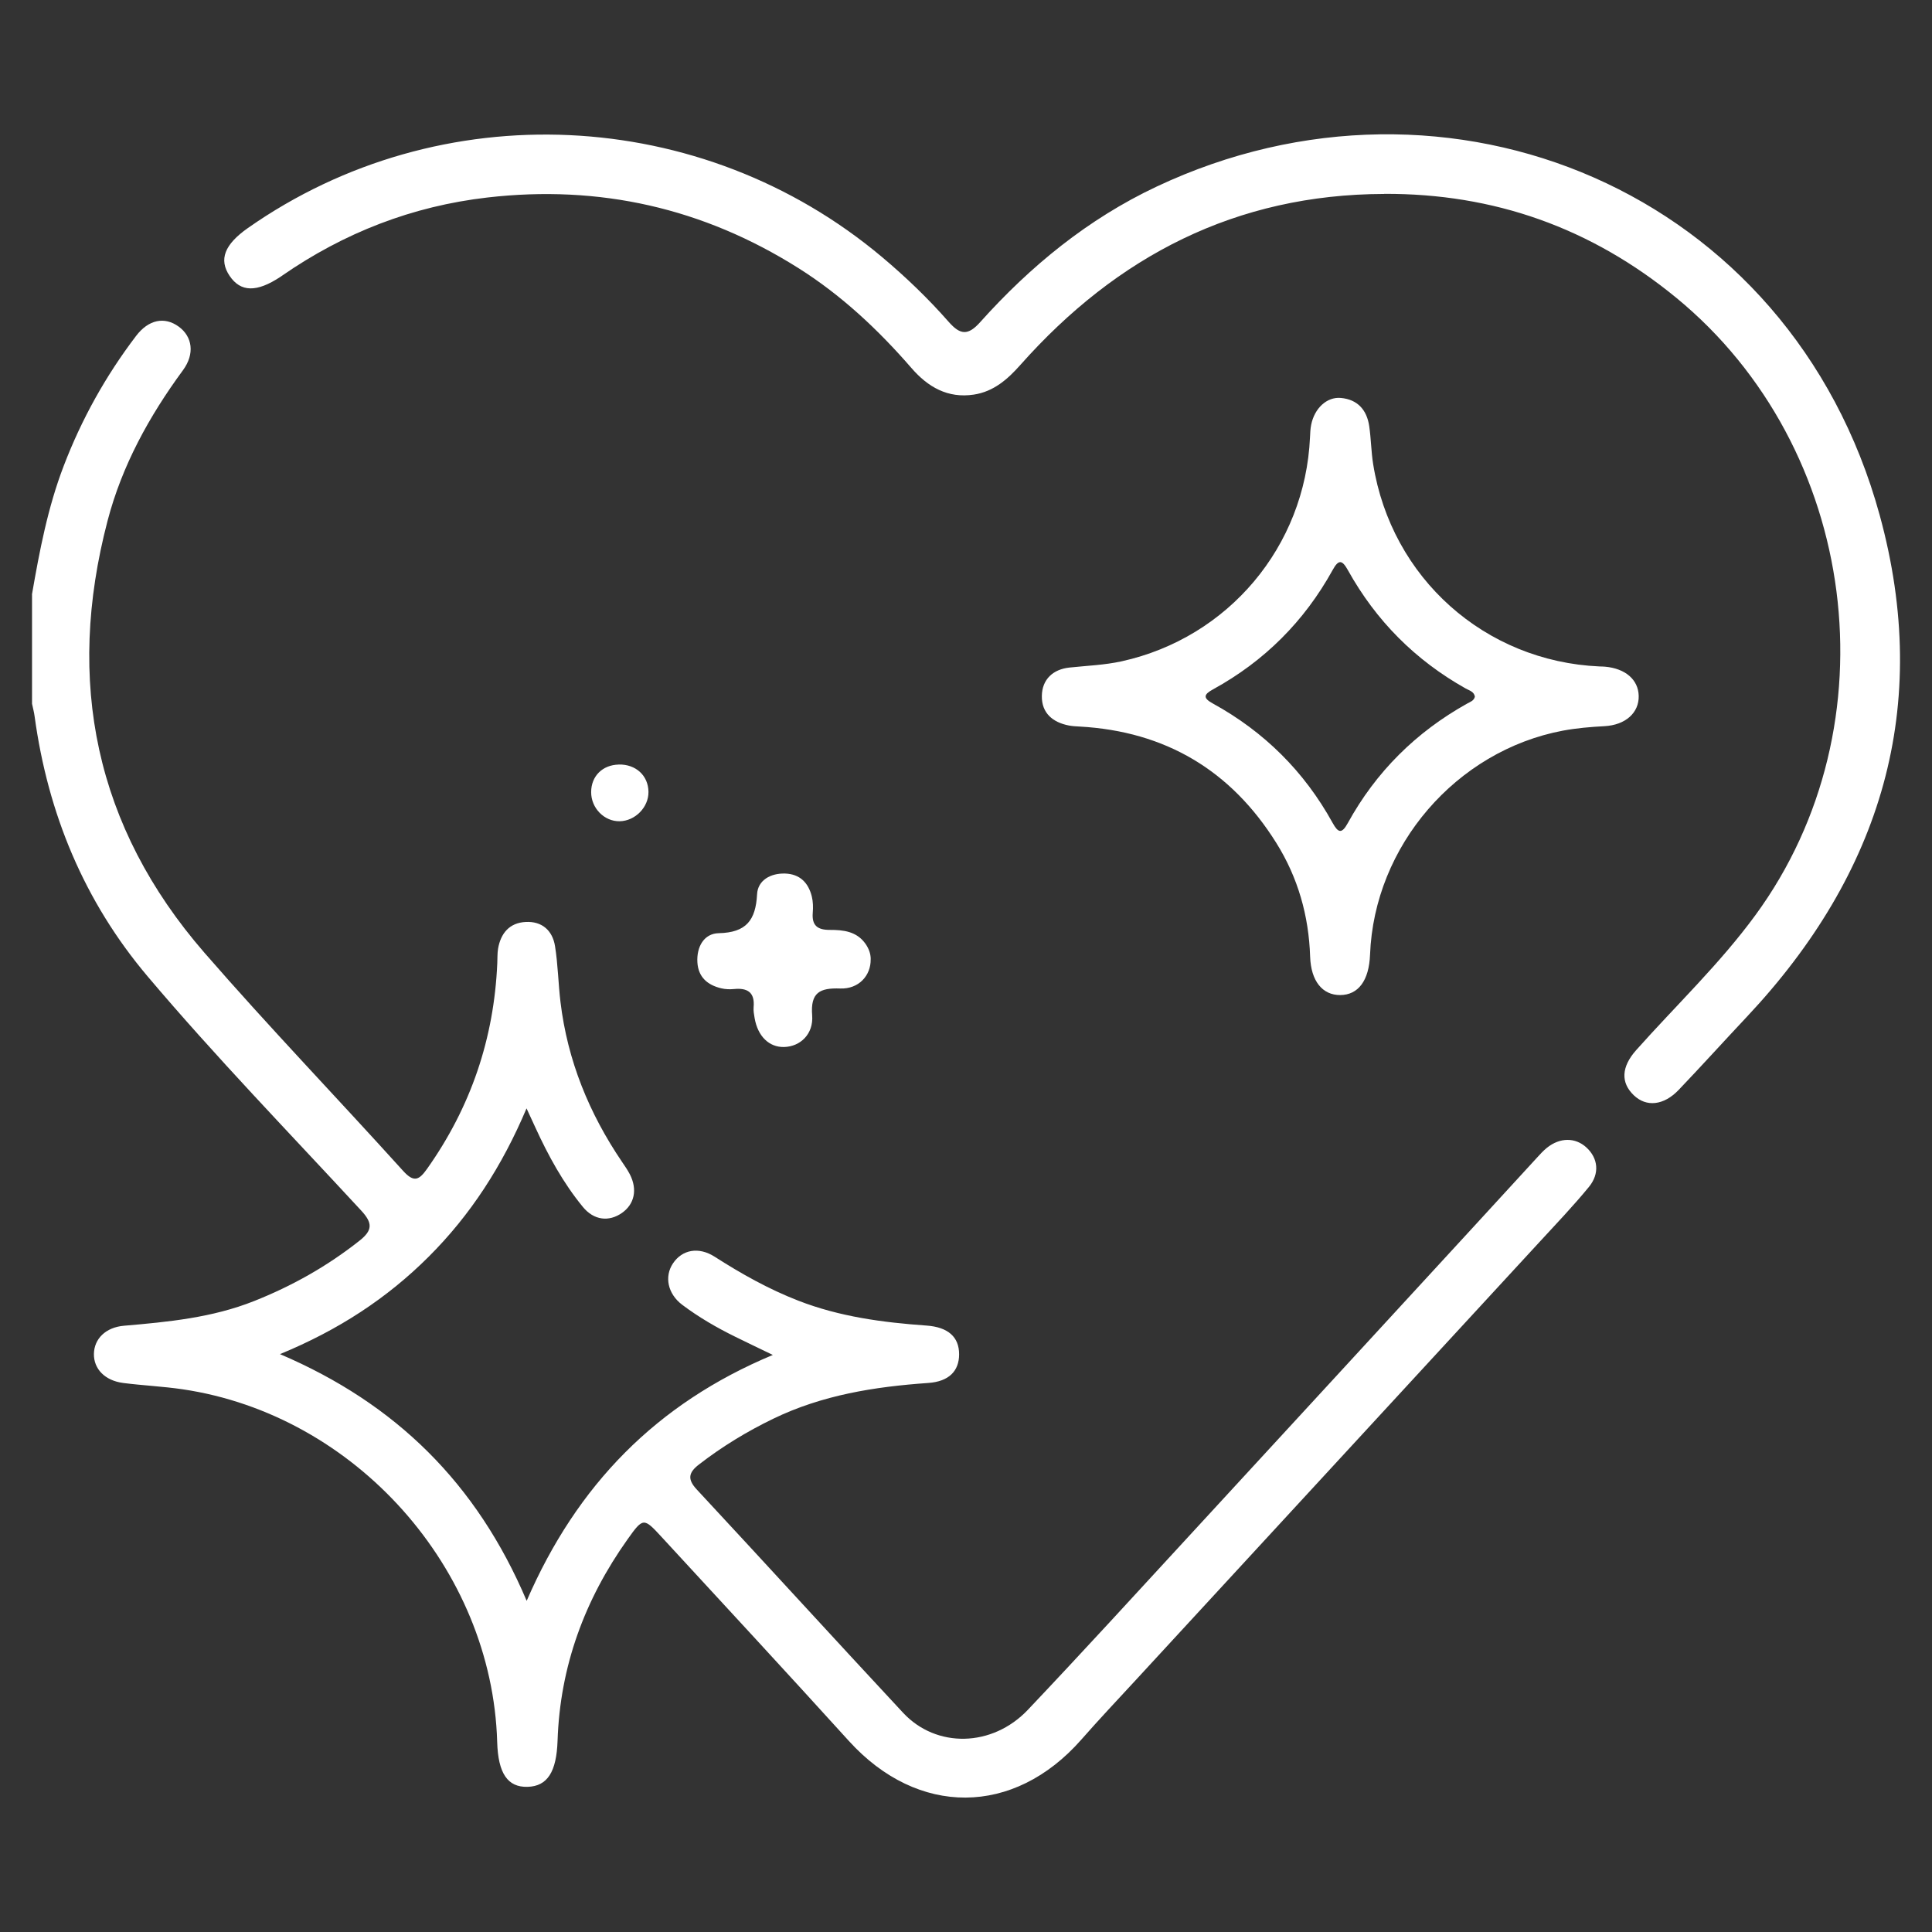 <svg xmlns="http://www.w3.org/2000/svg" id="Capa_1" viewBox="0 0 423.36 423.36"><rect x="0" y="0" width="423.36" height="423.36" fill="#333333" stroke="none"/><defs><style>      .cls-1 {        fill: #fff;      }    </style></defs><path class="cls-1" d="M7,130.29c1.66-9.56,3.46-19.06,6.96-28.19,3.93-10.27,9.21-19.75,15.86-28.49,2.74-3.6,6.25-4.29,9.35-2.03,2.99,2.18,3.56,5.96.92,9.55-7.4,10.07-13.36,20.89-16.52,32.99-9.21,35.16-2.75,67.06,21.24,94.67,14.13,16.26,29.09,31.8,43.53,47.79,2.4,2.65,3.52,1.98,5.27-.49,9.56-13.51,14.65-28.51,15.36-45.03.05-1.06,0-2.14.17-3.18.59-3.39,2.51-5.67,6.05-5.85,3.58-.19,5.88,1.87,6.43,5.29.65,4.05.71,8.19,1.2,12.27,1.54,12.8,6.27,24.39,13.49,35.02.6.88,1.21,1.76,1.7,2.7,1.72,3.35,1.03,6.57-1.75,8.5-2.82,1.96-6.11,1.62-8.53-1.33-4.33-5.27-7.58-11.23-10.42-17.42-.49-1.07-.98-2.13-1.93-4.18-5.35,12.67-12.3,23.38-21.45,32.51-9.11,9.09-19.73,16.05-32.58,21.34,25.43,10.86,43.14,28.34,54.06,54.06,11.01-25.4,28.47-43.25,53.94-53.88-3.14-1.52-5.69-2.73-8.22-3.98-4.07-2-7.99-4.27-11.61-6.99-3.23-2.42-3.98-6.23-2.04-9.11,2.01-2.99,5.6-3.7,9.13-1.44,5.84,3.74,11.84,7.11,18.33,9.63,9.05,3.52,18.49,4.77,28.07,5.45,4.76.34,7.16,2.51,7.16,6.29,0,3.63-2.18,5.97-6.76,6.29-11.76.82-23.23,2.64-33.97,7.84-5.77,2.79-11.2,6.1-16.27,10.02-2.24,1.73-2.63,3.18-.5,5.47,15.13,16.27,30.09,32.69,45.23,48.95,7.27,7.8,19.53,7.57,27.34-.66,11.99-12.65,23.74-25.52,35.55-38.34,20.64-22.4,41.26-44.83,61.88-67.25,4.68-5.09,9.35-10.2,14.03-15.29.72-.78,1.43-1.59,2.25-2.25,2.88-2.33,6.27-2.33,8.71-.07,2.51,2.33,2.94,5.66.53,8.61-3.45,4.21-7.23,8.16-10.92,12.17-29.47,31.99-58.96,63.97-88.44,95.96-3.97,4.3-7.99,8.56-11.85,12.96-14.82,16.89-35.87,16.97-50.98.31-13.58-14.98-27.32-29.81-41.02-44.68-3.92-4.26-4.05-4.28-7.44.48-9.41,13.22-14.82,27.86-15.36,44.17-.23,6.82-2.22,9.97-6.56,10.1-4.38.13-6.47-2.95-6.67-9.81-1.09-38.01-31.07-71.69-68.9-77.3-4.33-.64-8.73-.83-13.07-1.39-3.99-.52-6.45-3.08-6.4-6.36.05-3.32,2.59-5.84,6.59-6.18,9.68-.83,19.33-1.76,28.49-5.4,8.34-3.31,16.05-7.64,23.11-13.23,2.9-2.29,2.91-3.87.38-6.61-15.71-17-31.84-33.62-46.79-51.3-13.92-16.47-21.87-35.7-24.78-57.03-.12-.92-.37-1.81-.56-2.72v-23.95Z"></path><path class="cls-1" d="M303.29,42.5c-32.4.09-58.5,13.58-79.7,37.47-2.81,3.17-5.88,5.85-10.2,6.5-5.69.86-10.04-1.64-13.66-5.82-7.27-8.38-15.3-15.92-24.72-21.87-20.91-13.2-43.65-18.33-68.21-15.5-16.46,1.9-31.41,7.72-45,17.14-.11.08-.22.15-.33.23-5.22,3.46-8.74,3.39-11.16-.21-2.4-3.56-1.13-6.86,4.01-10.47,42.13-29.54,99.44-26.88,138.99,6.38,5.21,4.38,10.1,9.08,14.57,14.17,2.54,2.89,4.23,3.06,6.9.08,11.02-12.3,23.64-22.63,38.67-29.71,63.83-30.08,138.93.8,158.45,72,11.48,41.89.41,78.51-29.09,109.9-5.01,5.33-9.92,10.76-14.97,16.05-3.28,3.43-7.08,3.79-9.82,1.17-2.9-2.77-2.75-6.22.51-9.89,8.75-9.83,18.34-18.93,26.14-29.59,30.51-41.66,22.62-102.48-17.36-135.29-18.66-15.31-39.93-22.87-64.02-22.76Z"></path><path class="cls-1" d="M293.69,218.05c-3.91.02-6.42-3.08-6.6-8.41-.29-8.97-2.67-17.34-7.41-24.92-9.93-15.9-24.3-24.46-43.08-25.51-.79-.04-1.6-.08-2.38-.23-3.55-.69-5.96-2.73-5.92-6.43.03-3.7,2.48-5.89,6.05-6.27,3.83-.41,7.68-.54,11.45-1.37,23.39-5.17,40.19-25.17,41.26-49.07.04-.93.08-1.87.26-2.77.73-3.6,3.42-6.14,6.49-5.87,3.69.33,5.71,2.64,6.23,6.19.4,2.75.42,5.56.86,8.31,4,24.97,24.46,43.23,49.62,44.34.4.02.8.01,1.2.05,4.46.4,7.29,2.85,7.37,6.4.09,3.66-2.84,6.39-7.53,6.64-3.06.16-6.09.42-9.1.98-23.38,4.42-41.33,25.27-42.24,49.08-.22,5.68-2.56,8.84-6.56,8.86ZM323.19,152.65c-.19-1.11-1.21-1.33-1.98-1.76-11.07-6.21-19.69-14.87-25.85-25.96-1.27-2.28-2.04-2.38-3.35,0-6.2,11.22-14.95,19.96-26.2,26.13-2.1,1.15-2.21,1.91-.02,3.11,11.24,6.18,20.01,14.89,26.21,26.12,1.24,2.25,2.01,2.49,3.34.08,6.18-11.24,14.95-19.94,26.15-26.19.68-.38,1.5-.61,1.71-1.54Z"></path><path class="cls-1" d="M190.79,210.2c.07,3.57-2.61,6.56-6.68,6.41-4.47-.16-6.54.88-6.14,5.89.32,4.1-2.61,6.85-6.15,6.93-3.29.08-5.78-2.36-6.46-6.34-.13-.78-.29-1.6-.22-2.38.3-3.25-1.34-4.28-4.31-3.98-.91.09-1.89.05-2.78-.16-3-.71-5.04-2.44-5.23-5.7-.2-3.38,1.44-6.31,4.67-6.38,6.03-.13,8.11-2.83,8.41-8.54.16-3.04,2.92-4.62,6.12-4.53,3.25.1,5.12,2.01,5.87,5.02.28,1.14.31,2.39.21,3.57-.23,2.8,1.04,3.77,3.74,3.76,2.95-.01,5.91.31,7.83,3.07.69,1,1.13,2.11,1.13,3.35Z"></path><path class="cls-1" d="M135.58,167.53c3.74-.09,6.48,2.42,6.52,5.99.04,3.37-2.91,6.38-6.31,6.44-3.38.06-6.27-2.89-6.25-6.4.01-3.48,2.48-5.94,6.04-6.02Z"></path></svg>